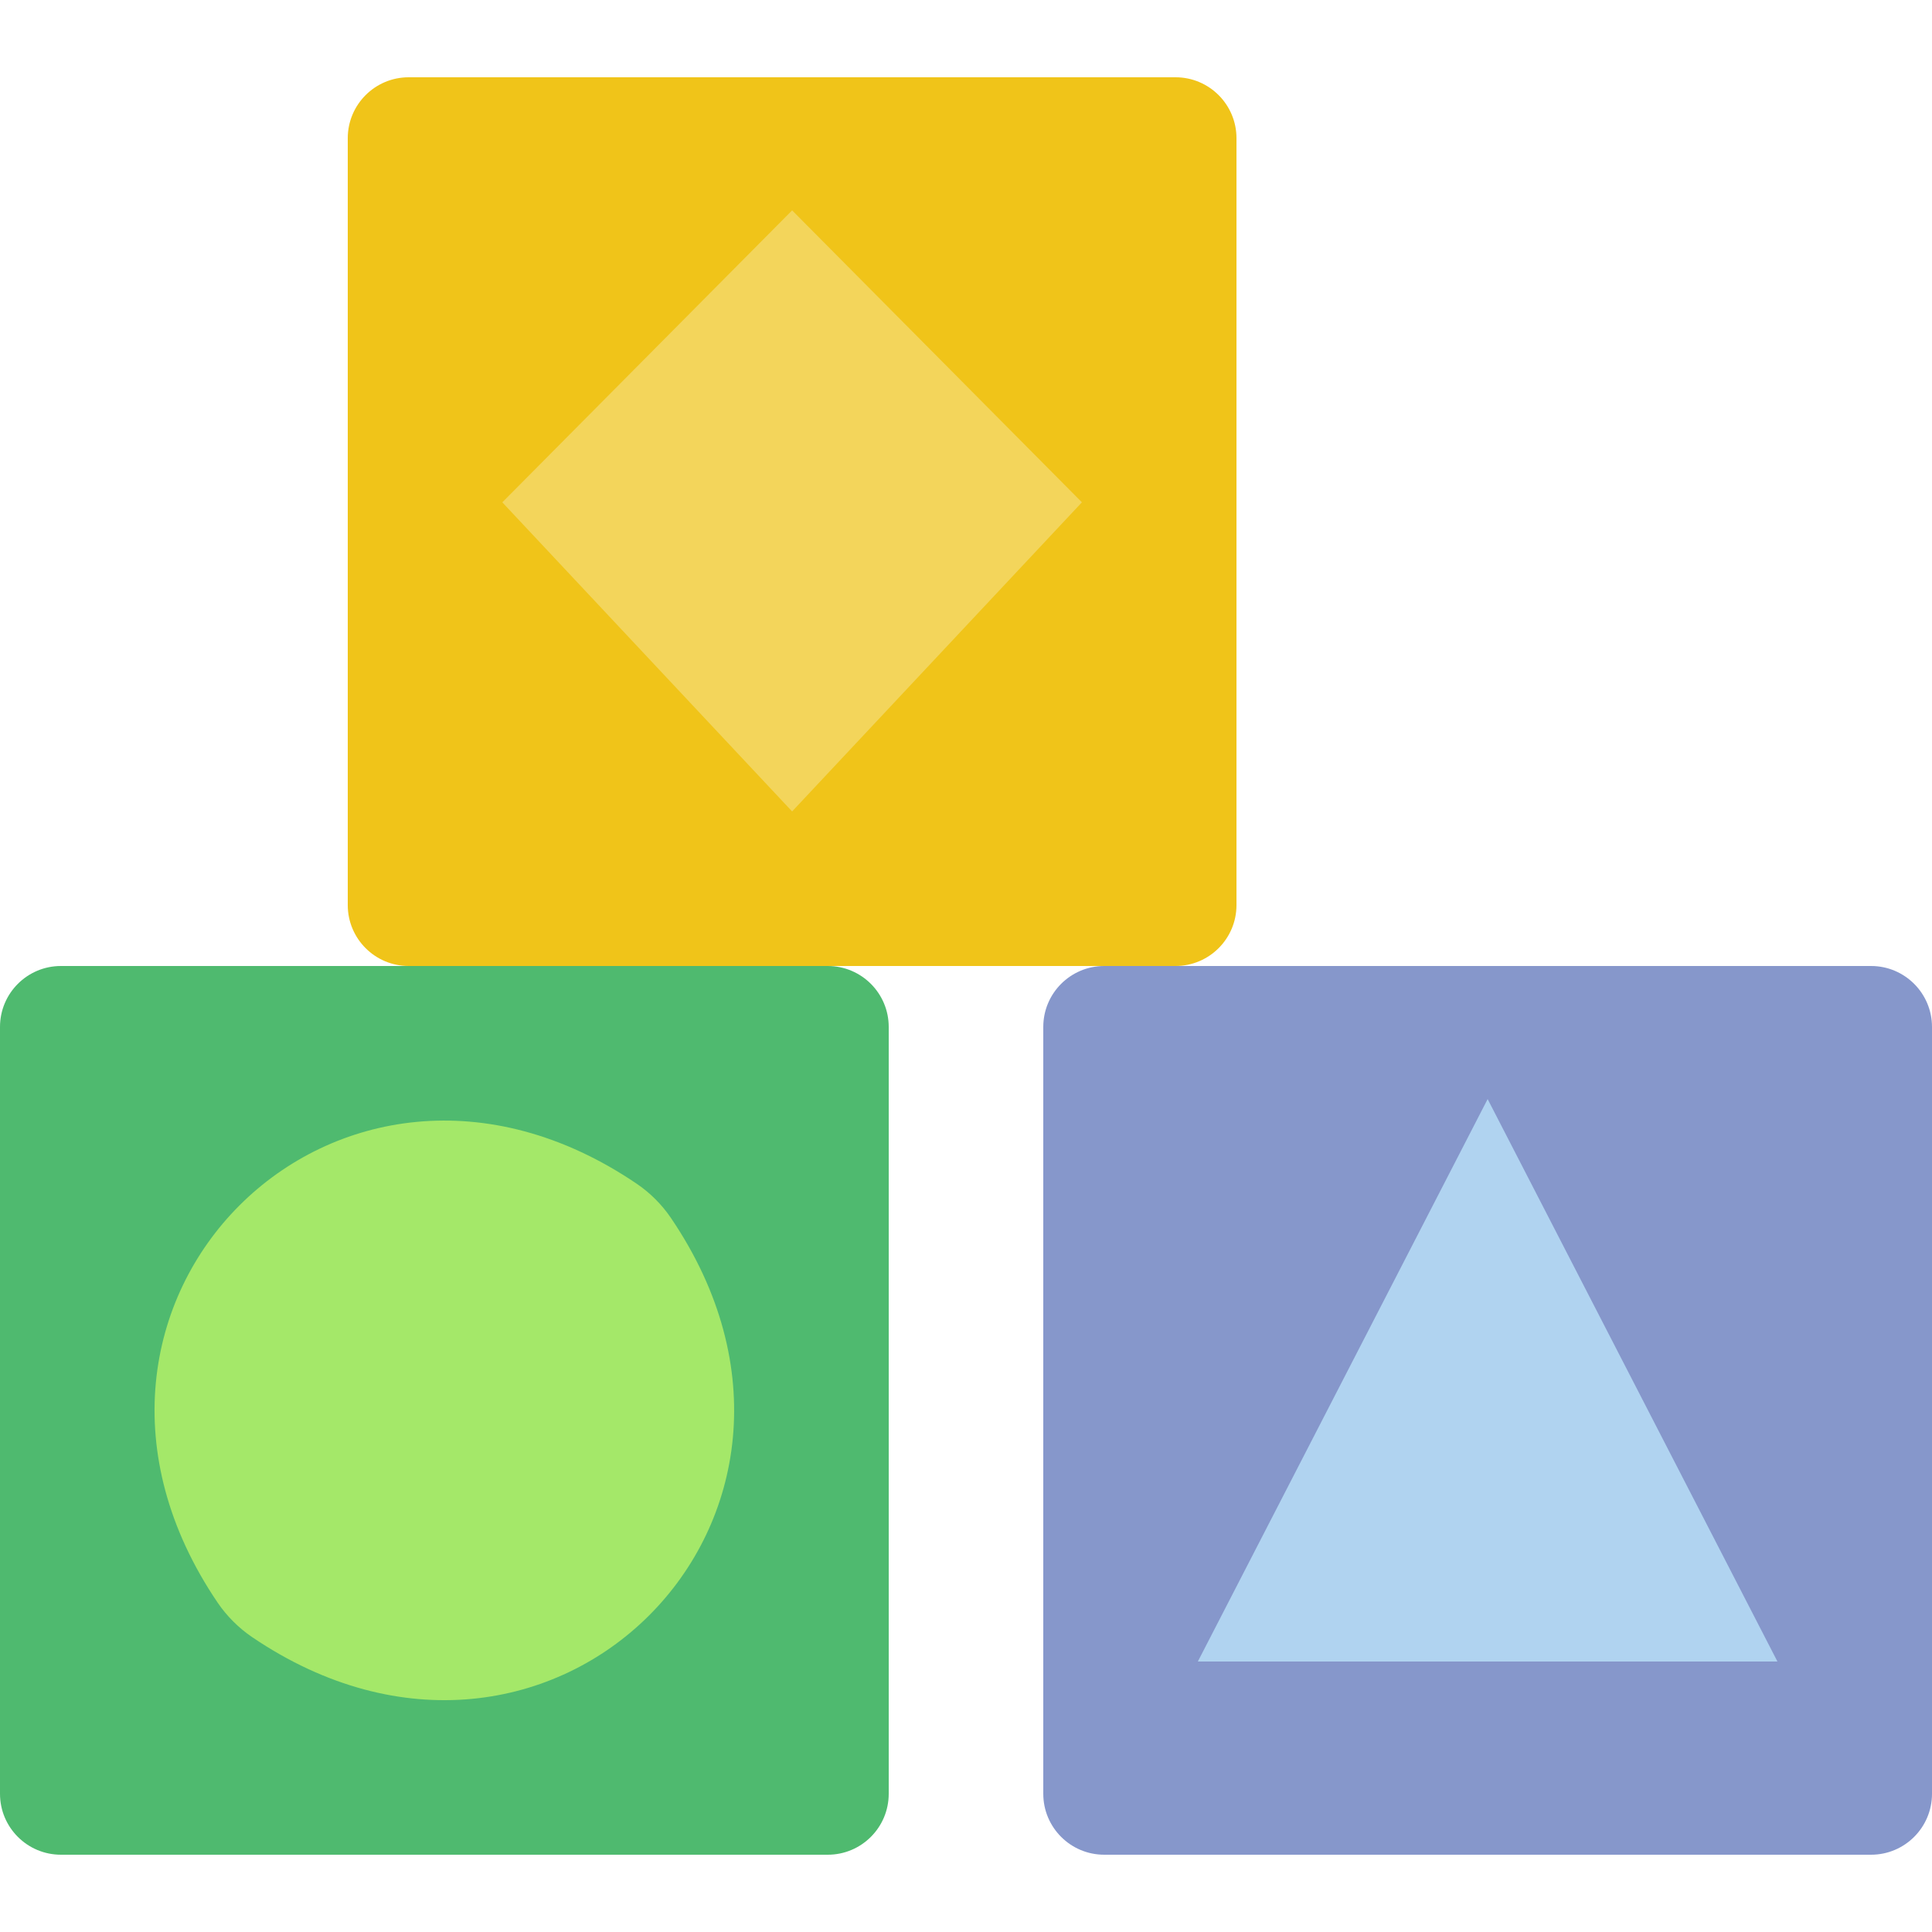 <?xml version="1.0" encoding="iso-8859-1"?>
<!-- Uploaded to: SVG Repo, www.svgrepo.com, Generator: SVG Repo Mixer Tools -->
<!DOCTYPE svg PUBLIC "-//W3C//DTD SVG 1.1//EN" "http://www.w3.org/Graphics/SVG/1.1/DTD/svg11.dtd">
<svg height="800px" width="800px" version="1.1" id="Capa_1" xmlns="http://www.w3.org/2000/svg" xmlns:xlink="http://www.w3.org/1999/xlink" 
	 viewBox="0 0 50 50" xml:space="preserve">
<g>
	<path style="fill:#4FBA6F;" d="M21.423,48H1.577C0.706,48,0,47.294,0,46.423V26.577C0,25.706,0.706,25,1.577,25h19.846
		C22.294,25,23,25.706,23,26.577v19.846C23,47.294,22.294,48,21.423,48z"/>
	<path style="fill:#A4E869;" d="M17.366,31.524c5.236,7.719-3.124,16.079-10.843,10.843c-0.347-0.236-0.654-0.543-0.89-0.89
		c-5.236-7.719,3.124-16.079,10.843-10.843C16.824,30.869,17.131,31.176,17.366,31.524z"/>
	<path style="fill:#8697CB;" d="M48.423,48H28.577C27.706,48,27,47.294,27,46.423V26.577C27,25.706,27.706,25,28.577,25h19.846
		C49.294,25,50,25.706,50,26.577v19.846C50,47.294,49.294,48,48.423,48z"/>
	<path style="fill:#F0C419;" d="M30.423,25H10.577C9.706,25,9,24.294,9,23.423V3.577C9,2.706,9.706,2,10.577,2h19.846
		C31.294,2,32,2.706,32,3.577v19.846C32,24.294,31.294,25,30.423,25z"/>
	<polygon style="fill:#F3D55B;" points="28,13 20.5,21 13,13 20.5,5.444 	"/>
	<polygon style="fill:#B0D3F0;" points="46,43 38.5,43 31,43 38.5,28.444 	"/>
</g>
</svg>